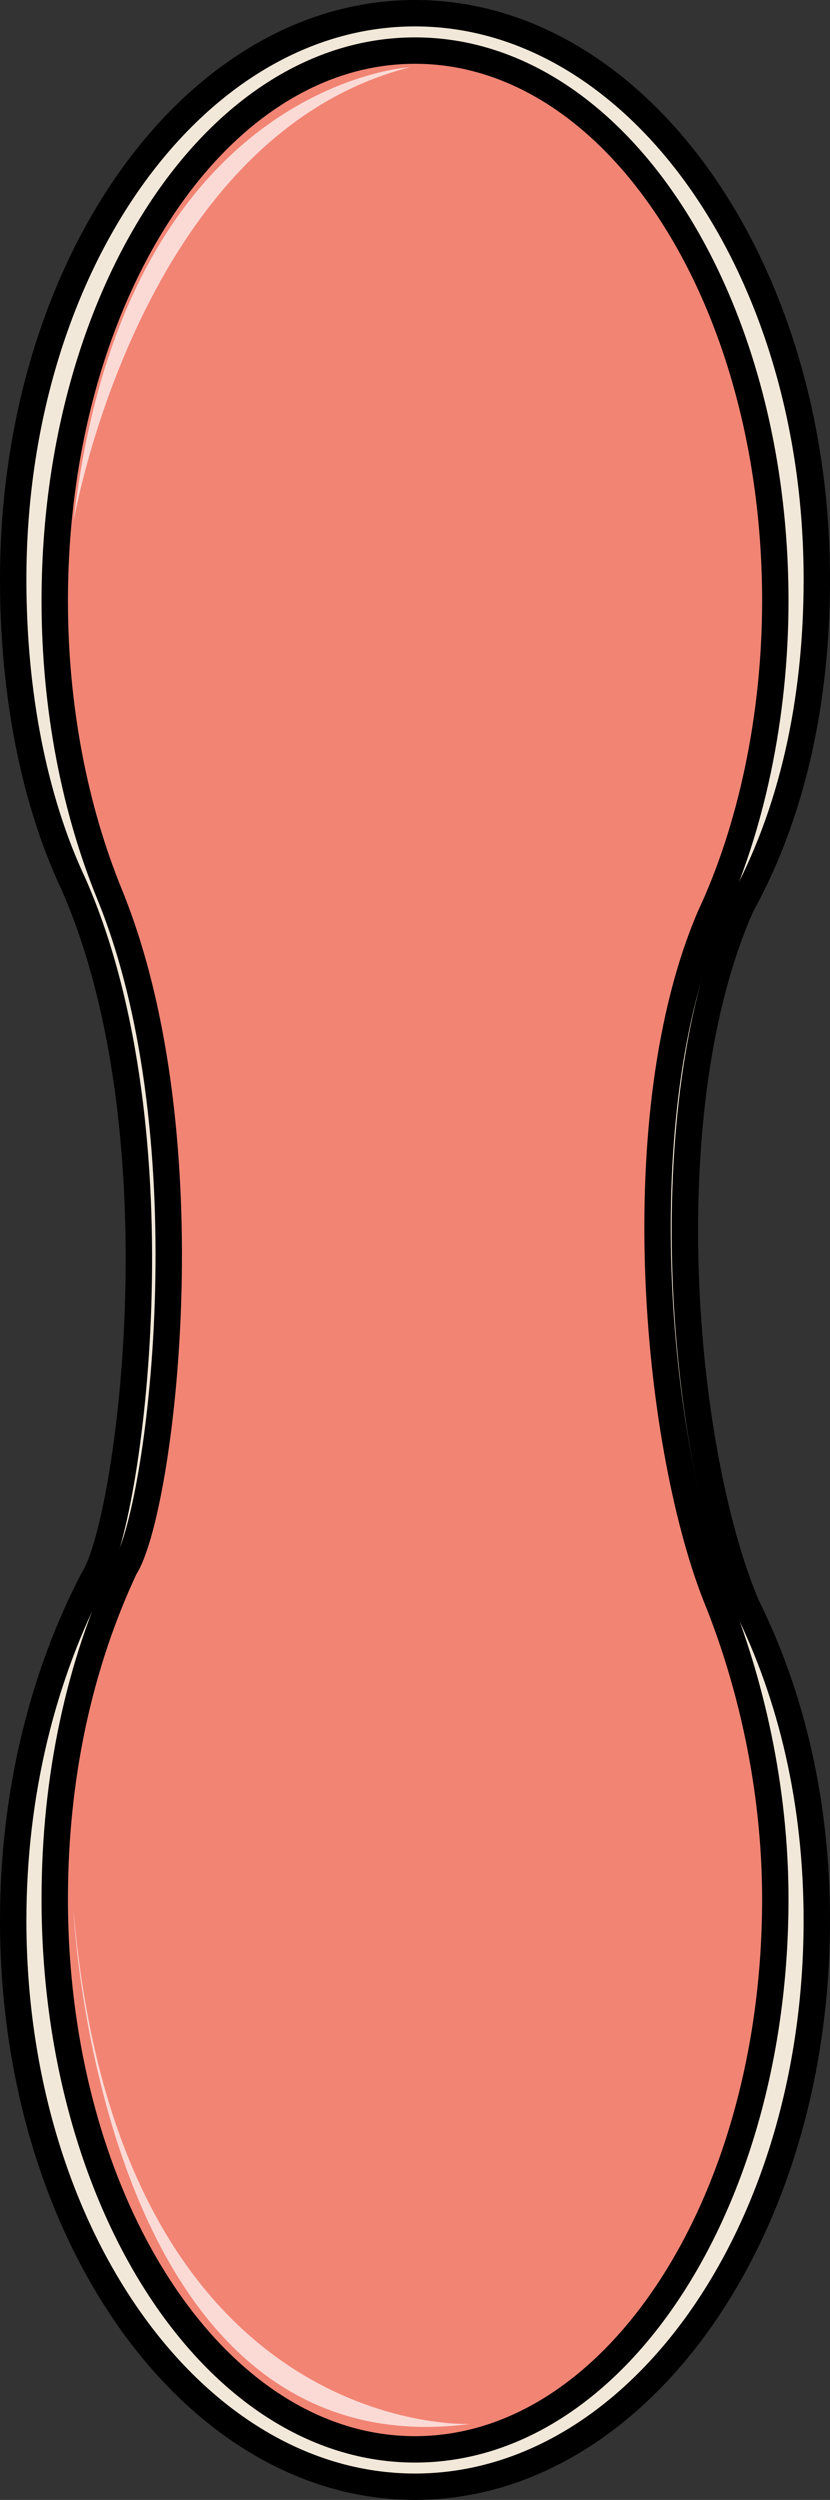 <?xml version="1.0" encoding="utf-8"?>
<!-- Generator: Adobe Illustrator 16.0.0, SVG Export Plug-In . SVG Version: 6.00 Build 0)  -->
<!DOCTYPE svg PUBLIC "-//W3C//DTD SVG 1.1//EN" "http://www.w3.org/Graphics/SVG/1.1/DTD/svg11.dtd">
<svg version="1.1" id="Layer_1" xmlns="http://www.w3.org/2000/svg" xmlns:xlink="http://www.w3.org/1999/xlink" x="0px" y="0px"
	 width="31.444px" height="94.694px" viewBox="0 0 31.444 94.694" enable-background="new 0 0 31.444 94.694" xml:space="preserve">
<rect x="0" y="0" width="31.444" height="94.694" fill="#333333" stroke="none"/>
<g>
	<path fill-rule="evenodd" clip-rule="evenodd" fill="#F2E8D9" d="M28.091,34.296c1.902-3.44,2.854-7.69,2.854-12.345
		c0-11.94-6.85-21.451-15.222-21.451C7.35,0.5,0.5,10.011,0.5,21.951c0,4.25,0.761,8.297,2.283,11.534
		c4.186,9.512,2.093,24.284,0.761,26.308C1.642,63.436,0.5,67.888,0.5,72.745c0,11.938,6.85,21.449,15.222,21.449
		c8.373,0,15.222-9.512,15.222-21.449c0-4.452-0.951-8.5-2.663-11.94C25.808,54.937,24.665,41.985,28.091,34.296L28.091,34.296z"/>
	
		<path fill-rule="evenodd" clip-rule="evenodd" fill="none" stroke="#000000" stroke-linecap="round" stroke-linejoin="round" stroke-miterlimit="10" d="
		M28.091,34.296c1.902-3.44,2.854-7.69,2.854-12.345c0-11.94-6.85-21.451-15.222-21.451C7.35,0.5,0.5,10.011,0.5,21.951
		c0,4.25,0.761,8.297,2.283,11.534c4.186,9.512,2.093,24.284,0.761,26.308C1.642,63.436,0.5,67.888,0.5,72.745
		c0,11.938,6.85,21.449,15.222,21.449c8.373,0,15.222-9.512,15.222-21.449c0-4.452-0.951-8.5-2.663-11.94
		C25.808,54.937,24.665,41.985,28.091,34.296L28.091,34.296z"/>
	
		<path fill-rule="evenodd" clip-rule="evenodd" fill="#F28474" stroke="#000000" stroke-linecap="round" stroke-linejoin="round" stroke-miterlimit="10" d="
		M26.907,34.699c1.516-3.237,2.465-7.487,2.465-11.938c0-11.536-6.066-20.845-13.65-20.845c-7.583,0-13.648,9.309-13.648,20.845
		c0,4.047,0.758,7.892,2.084,11.13c3.792,9.309,1.896,23.475,0.569,25.498C3.021,63.03,2.074,67.28,2.074,71.935
		c0,11.535,6.066,20.844,13.648,20.844c7.583,0,13.65-9.309,13.65-20.844c0-4.249-0.949-8.296-2.275-11.534
		C24.821,54.531,23.685,42.188,26.907,34.699L26.907,34.699z"/>
	<path opacity="0.7" fill-rule="evenodd" clip-rule="evenodd" fill="#FFFFFF" d="M15.526,2.546c0,0-10.843,0.608-12.744,17.229
		C2.782,19.774,5.254,5.181,15.526,2.546L15.526,2.546z"/>
	<path opacity="0.7" fill-rule="evenodd" clip-rule="evenodd" fill="#FFFFFF" d="M2.782,72.325c0,0,0.951,21.318,15.026,19.492
		C17.808,91.817,4.493,92.427,2.782,72.325L2.782,72.325z"/>
</g>
</svg>
